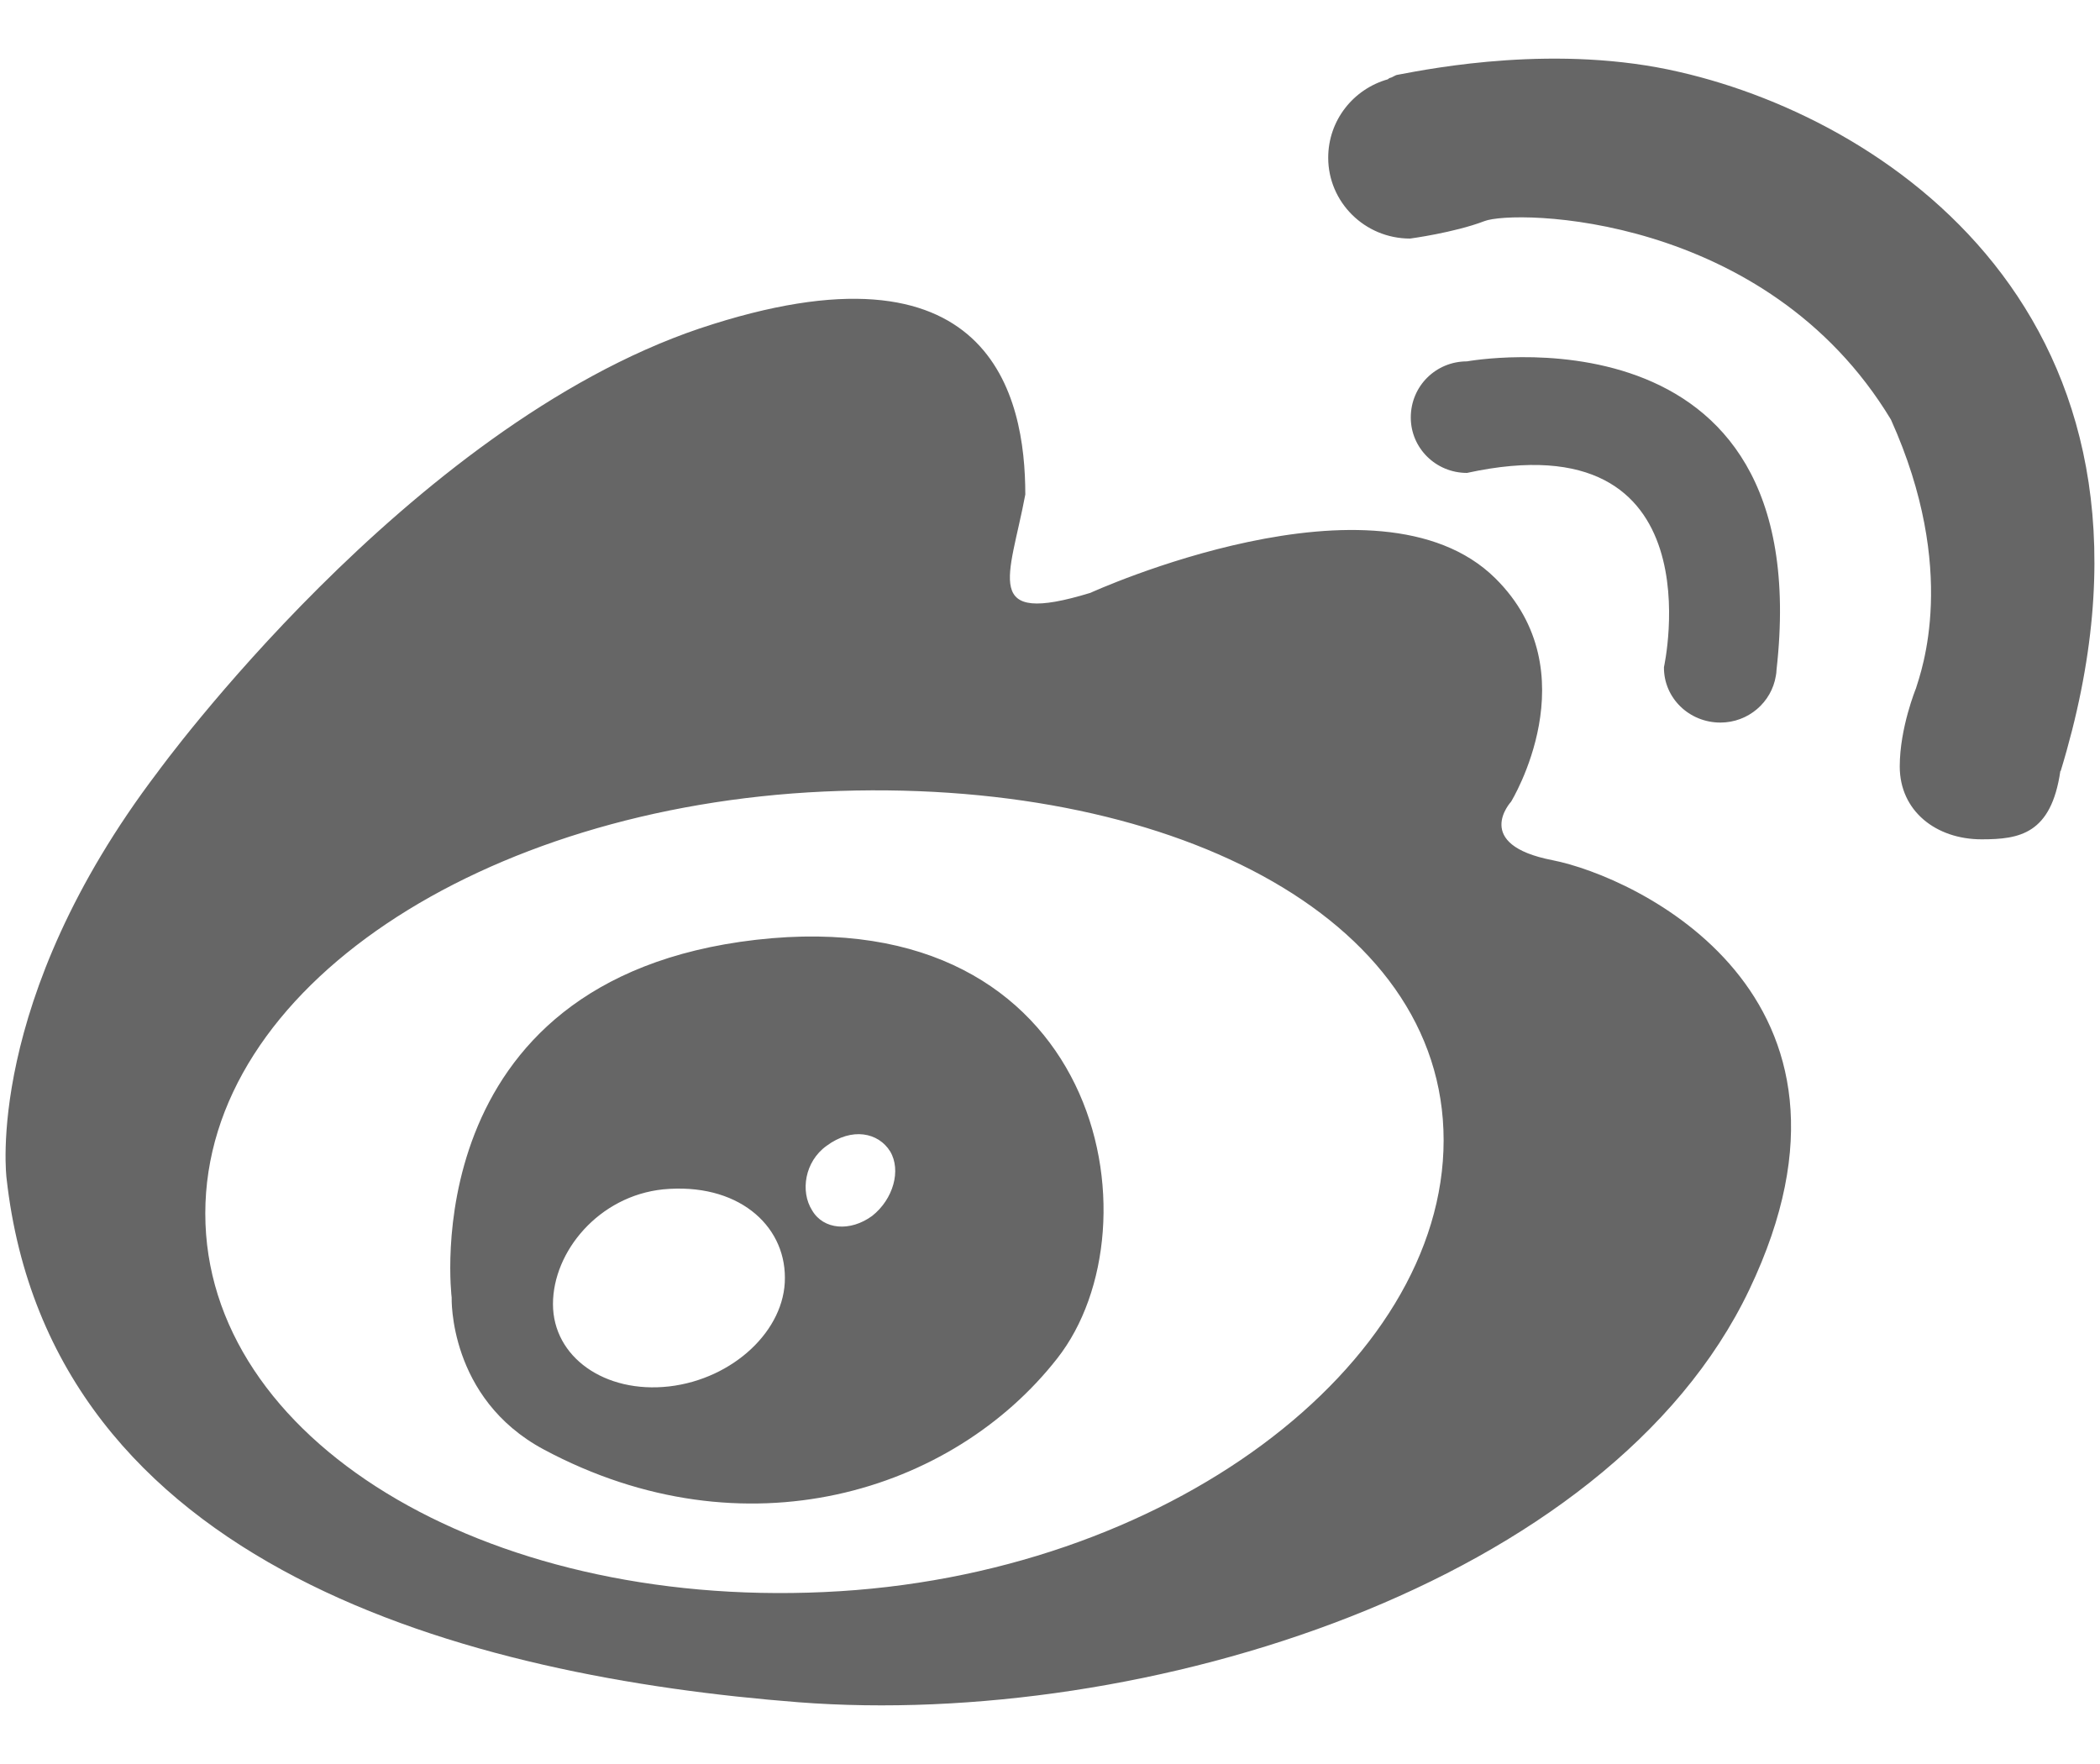 ﻿<?xml version="1.0" encoding="utf-8"?>
<svg version="1.1" xmlns:xlink="http://www.w3.org/1999/xlink" width="25px" height="21px" xmlns="http://www.w3.org/2000/svg">
  <g transform="matrix(1 0 0 1 -4 -6 )">
    <path d="M 18.485 10.241  C 17.518 10.054  17.989 9.544  17.989 9.544  C 17.989 9.544  18.935 8.004  17.8 6.883  C 16.396 5.497  12.98 7.058  12.98 7.058  C 11.677 7.456  12.021 6.875  12.206 5.887  C 12.206 4.721  11.803 2.749  8.327 3.911  C 4.856 5.086  1.877 9.191  1.877 9.191  C -0.195 11.918  0.078 14.027  0.078 14.027  C 0.595 18.684  5.609 19.962  9.508 20.265  C 13.61 20.581  19.149 18.87  20.826 15.351  C 22.507 11.827  19.456 10.432  18.485 10.241  Z M 9.811 18.953  C 5.739 19.14  2.444 17.127  2.444 14.446  C 2.444 11.76  5.739 9.61  9.811 9.423  C 13.887 9.237  17.186 10.897  17.186 13.574  C 17.186 16.251  13.887 18.771  9.811 18.953  Z M 9 11.188  C 4.902 11.661  5.377 15.446  5.377 15.446  C 5.377 15.446  5.335 16.646  6.474 17.256  C 8.87 18.538  11.341 17.762  12.585 16.173  C 13.833 14.587  13.102 10.718  9 11.188  Z M 7.966 16.505  C 7.201 16.592  6.583 16.156  6.583 15.525  C 6.583 14.898  7.13 14.238  7.895 14.159  C 8.773 14.076  9.344 14.575  9.344 15.21  C 9.349 15.836  8.727 16.417  7.966 16.505  Z M 10.383 14.475  C 10.122 14.666  9.803 14.641  9.668 14.409  C 9.525 14.184  9.58 13.827  9.84 13.641  C 10.143 13.416  10.458 13.483  10.597 13.707  C 10.731 13.931  10.635 14.276  10.383 14.475  Z M 20.481 8.602  C 20.813 8.602  21.09 8.361  21.141 8.046  C 21.145 8.021  21.149 8  21.149 7.975  C 21.649 3.538  17.464 4.302  17.464 4.302  C 17.094 4.302  16.795 4.596  16.795 4.97  C 16.795 5.335  17.094 5.63  17.464 5.63  C 20.468 4.974  19.809 7.942  19.809 7.942  C 19.805 8.307  20.107 8.602  20.481 8.602  Z M 19.994 0.857  C 18.548 0.52  17.056 0.811  16.64 0.89  C 16.606 0.894  16.577 0.923  16.548 0.927  C 16.535 0.931  16.522 0.944  16.522 0.944  C 16.111 1.06  15.812 1.433  15.812 1.878  C 15.812 2.405  16.245 2.84  16.787 2.84  C 16.787 2.84  17.312 2.77  17.67 2.633  C 18.023 2.492  21.023 2.529  22.511 4.995  C 23.322 6.796  22.868 8  22.809 8.195  C 22.809 8.195  22.616 8.664  22.616 9.125  C 22.616 9.656  23.049 9.992  23.591 9.992  C 24.041 9.992  24.419 9.93  24.528 9.179  L 24.532 9.179  C 26.138 3.92  22.582 1.45  19.994 0.857  Z " fill-rule="nonzero" fill="#666666" stroke="none" transform="matrix(1 0 0 1 4 6 )" />
  </g>
</svg>